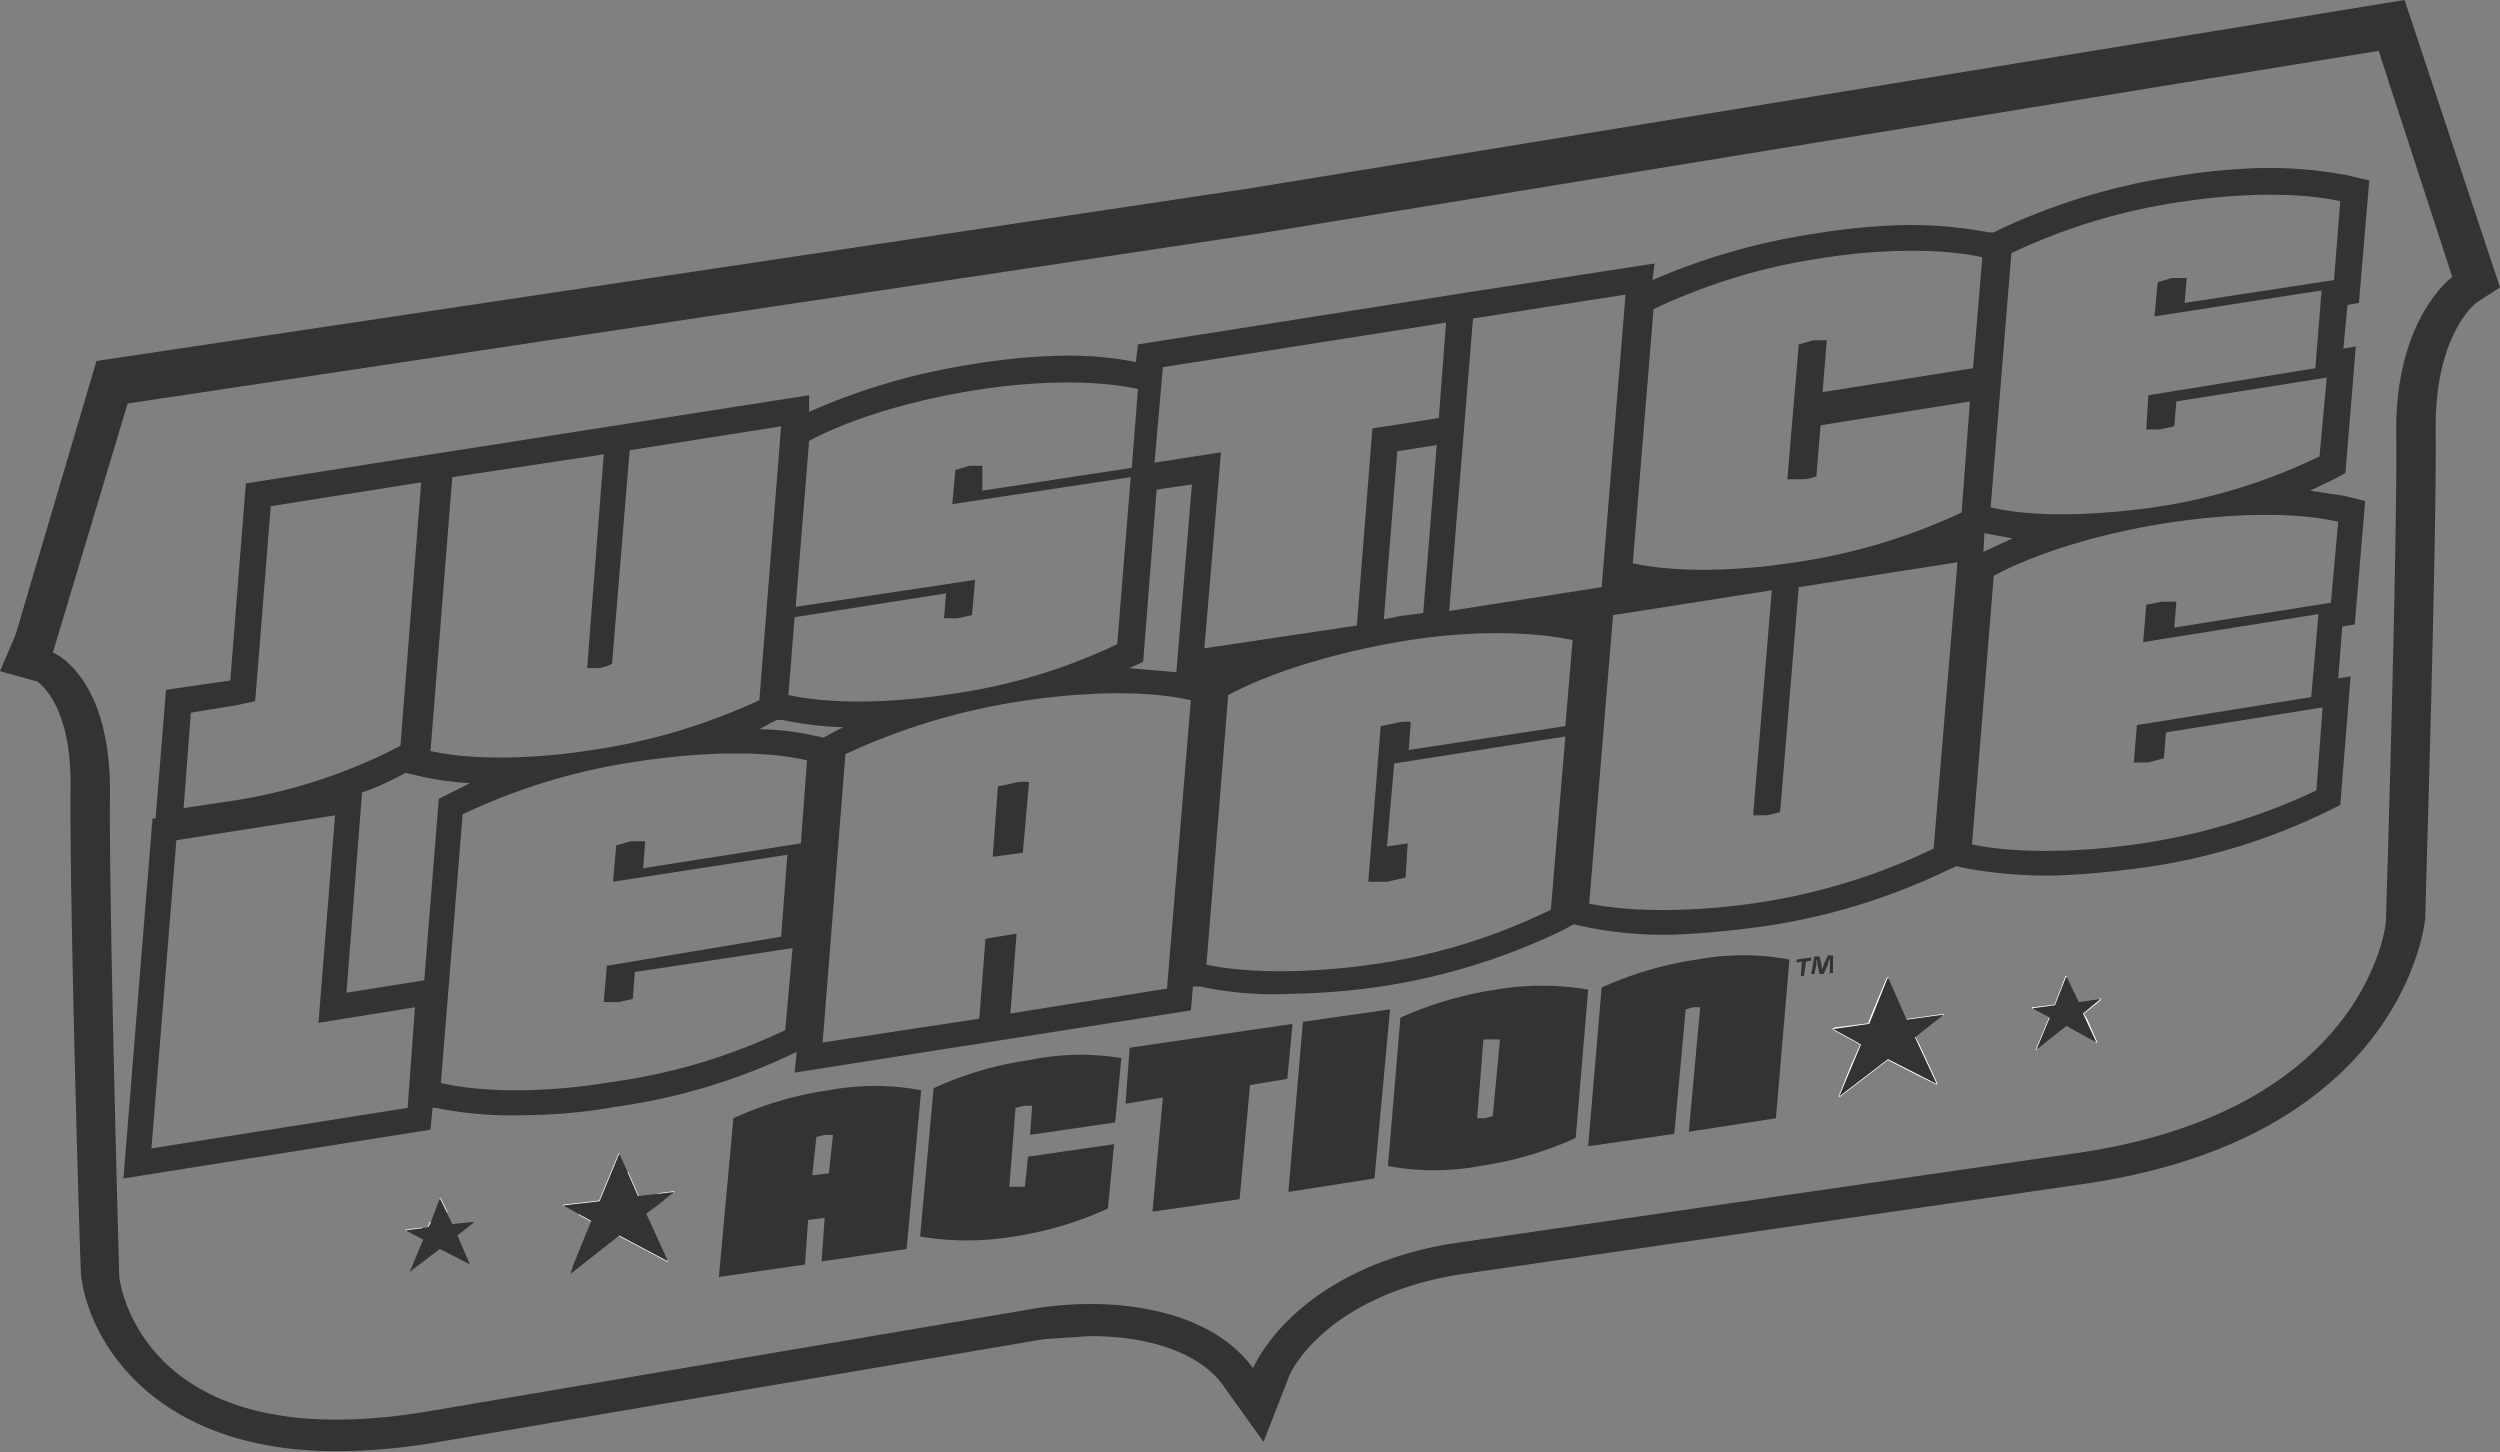 <svg xmlns="http://www.w3.org/2000/svg" width="241" height="140" viewBox="0 0 241 140"><rect x="0" y="0" width="241" height="140" fill="#808080" stroke="none"/><title>jla</title><polygon points="60.5 113 59.7 111.2 60.5 113 60.5 113" fill="none"/><polygon points="40.7 118.4 39.1 118.6 40.7 118.4 40.7 118.4" fill="none"/><polygon points="45.7 117.8 45.7 117.8 45.6 117.8 45.7 117.8" fill="none"/><polygon points="54.3 116.2 55.8 117 55.9 117.1 54.3 116.2" fill="none"/><polygon points="42.4 115.5 41.5 117.8 41.5 117.9 42.4 115.5" fill="none"/><polygon points="177.3 105.7 177.3 105.7 178.5 102.7 177.3 105.7" fill="none"/><polygon points="176.7 99.2 178.9 100.4 176.7 99.2 176.7 99.2" fill="none"/><path d="M78.7,109.6l-.4,3.7,1.6-.2.4-3.8h-.8Z" fill="none"/><polygon points="201.1 98.2 200.8 97.7 201.8 96.9 200.8 97.7 201.1 98.2" fill="none"/><polygon points="186.7 104.5 186.7 104.5 185.1 103.7 186.7 104.5" fill="none"/><polygon points="180.2 98.5 180.2 98.7 177 99.1 180.2 98.7 180.2 98.5" fill="none"/><polygon points="198.8 95.2 198.1 96.9 196.7 97.1 198.1 96.9 198.8 95.2" fill="none"/><polygon points="195.9 97.2 195.9 97.2 197.6 98.1 197.6 98.1 195.9 97.2" fill="none"/><polygon points="196.3 101.2 196.3 101.2 199.2 98.9 202.1 100.5 202.1 100.5 199.2 98.9 196.3 101.2" fill="none"/><polygon points="199.2 94.1 199.2 94.1 199.4 94.5 199.2 94.1" fill="none"/><polygon points="187.4 97.8 184.6 100 184.9 100.6 184.6 100 187.4 97.8" fill="none"/><path d="M64.4,121.6,62.3,117Z" fill="none"/><polygon points="182 94.2 182 94.2 183.8 98.3 182 94.2" fill="none"/><polygon points="43.6 118 45.6 117.8 45.7 117.8 45.7 117.8 43.6 118" fill="none"/><polygon points="39.5 122.6 39.5 122.6 40.8 119.5 39.5 122.6" fill="none"/><path d="M39.1,118.6l1.7.9Z" fill="none"/><polygon points="42.4 115.5 41.5 117.8 42.4 115.5 42.4 115.5" fill="none"/><polygon points="41.3 118.3 40.7 118.4 40.7 118.4 41.3 118.3" fill="none"/><polygon points="55 122.8 59.7 119.1 55 122.8 55 122.8" fill="none"/><polygon points="54.3 116.2 55.8 117 54.3 116.2 54.3 116.2" fill="none"/><polygon points="59.7 111.2 59.7 111.2 60.5 113 59.7 111.2" fill="none"/><polygon points="65 114.9 65 114.9 63.4 116.2 65 114.9" fill="none"/><path d="M143.8,100.1H143l-.6,7.6h.7l.8-.2.7-7.6Z" fill="none"/><path d="M134.9,59.4l2.3-.3,1.3-16.2-3.8.6-1.3,16.2Z" fill="none"/><path d="M98.4,67.6a62.1,62.1,0,0,0-16.9,5.1l-2.2,27.8,15.1-2.3.6-7.7,3-.5-.6,7.7,15.1-2.4,2.3-27.8C110.4,66.5,104.3,66.7,98.4,67.6Zm.2,14.6-2.9.4.5-6.8,1.5-.3a3.8,3.8,0,0,1,1.5-.1Z" fill="none"/><path d="M80.5,70.6l.8-.4a32.9,32.9,0,0,1-5.9-.7h-.5l-.6.3-1.1.6a25.2,25.2,0,0,1,5.2.7l1,.2Z" fill="none"/><path d="M209,50.3c-5.9.9-12.3,2.7-16.8,5.1l-2.1,25.9c4.2.9,10.5.8,16.4-.1a60.3,60.3,0,0,0,16.8-5.1l.6-8-15.1,2.4-.2,2.5-1.5.4h-1.4l.3-3.6,16.8-2.6.7-8L206.6,62l.3-3.6,1.5-.3h1.4l-.2,2.5,15.1-2.4.7-7.9C221.1,49.2,215,49.3,209,50.3Z" fill="none"/><path d="M45.3,75.5a30.6,30.6,0,0,1-4.5-.6l-1.7-.4a27.6,27.6,0,0,1-4.2,1.9L33.4,95.7l7.5-1.2L42.3,77l1.2-.6Z" fill="none"/><path d="M210,19.5a57.4,57.4,0,0,0-16.1,4.9l-2,24.5c4.1,1,10.1.8,15.8,0A55,55,0,0,0,223.6,44l.7-7.6-14.5,2.3-.2,2.4-1.4.3h-1.3l.2-3.3,16.1-2.6.6-7.5-16.1,2.5.3-3.3,1.4-.4h1.4l-.2,2.4L225,27l.6-7.6C221.6,18.5,215.7,18.6,210,19.5Z" fill="none"/><path d="M135.3,61.8c-6,1-12.4,2.8-16.9,5.2l-2.1,25.9c4.3.9,10.5.8,16.5-.1a57.4,57.4,0,0,0,16.7-5.2l1.4-16.7-16.5,2.6-.7,8,2-.3-.2,3.3-1.8.4h-1.8l1.2-15,1.5-.3a3.3,3.3,0,0,1,1.4-.1l-.2,2.7L150.9,70l.7-8.3C147.3,60.8,141.2,60.9,135.3,61.8Z" fill="none"/><path d="M110.2,63.7l-1.3.6h-.2l4.7.4,1.5-18.2-3.4.5Z" fill="none"/><polygon points="116.2 62.5 130.8 60.3 132.3 41.3 138.7 40.3 139.4 31.1 112.1 35.4 111.3 44.6 117.7 43.6 116.2 62.5" fill="none"/><polygon points="32.3 78.6 17 81 14.6 110.7 39.3 106.8 40 97.1 30.7 98.6 32.3 78.6" fill="none"/><polygon points="115.6 65.2 116.2 65.4 116.9 65 115.6 65.2" fill="none"/><path d="M175.1,45.9a3.5,3.5,0,0,1-1.4.3h-1.4l1.1-13a4.3,4.3,0,0,1,1.4-.4h1.3l-.4,5,14.5-2.3.9-10.7c-4.1-.9-10-.8-15.6.1s-11.8,2.6-16.1,4.9l-2,24.5c4.1.9,10,.8,15.7-.1a56.7,56.7,0,0,0,16-4.8l.8-10.7L175.5,41Z" fill="none"/><path d="M61.5,73.4a58.8,58.8,0,0,0-16.9,5.1l-2.1,25.9c4.3,1,10.6.9,16.5-.1a56.5,56.5,0,0,0,16.7-5.1l.7-7.9L61.2,93.6,61,96.2l-1.4.3H58.2l.3-3.5,16.8-2.7.6-7.9L59.1,85.1l.3-3.5,1.4-.4h1.4L62,83.7l15.2-2.4.6-8C73.6,72.3,67.4,72.5,61.5,73.4Z" fill="none"/><path d="M171.6,78.2l-1.3.3H169l1.8-21.7-15.3,2.4-2.3,27.8c4.2.9,10.5.8,16.4-.1a59.1,59.1,0,0,0,16.8-5.2l2.3-27.7-15.3,2.4Z" fill="none"/><path d="M38.6,71.9l2-25.4L26.1,48.8,24.6,67.6l-1.9.4-4.3.7-.7,9.2,4.7-.7A52.3,52.3,0,0,0,38.6,71.9Z" fill="none"/><path d="M91.7,66.9a54.5,54.5,0,0,0,16-4.8L109,46,91.8,48.7l.3-3.3,1.4-.4h1.3v2.4l14.4-2.2.6-7.6c-4-.9-9.9-.8-15.6.1S82.3,40.2,78,42.5l-1.3,16L94,55.8l-.3,3.4-1.4.3H91l.2-2.4L76.6,59.5,76,67C80.1,67.9,85.9,67.8,91.7,66.9Z" fill="none"/><path d="M57.1,72.3a58.4,58.4,0,0,0,16.1-4.8l2.1-26.4L60.7,43.4,59,64a5.3,5.3,0,0,1-1.2.3H56.6l1.6-20.6L43.6,46,41.5,72.4C45.5,73.3,51.4,73.2,57.1,72.3Z" fill="none"/><polygon points="153 59.6 153 59.4 152.5 59.4 153 59.6" fill="none"/><polygon points="156.7 28.4 142 30.7 139.7 58.9 154.4 56.6 156.7 28.4" fill="none"/><path d="M191.3,51.4v1.8l2.8-1.3Z" fill="none"/><path d="M120.8,22.6h0L12.3,38.9l-7.2,24s5.6,2.2,5.5,13.6.9,46.6.9,46.6,1.8,17.8,30.1,12.9l58.4-9.9c7.1-1.1,16.5-.1,20.8,5.8,0,0,3.8-9.4,19-12l60.1-8.7c28.4-4,30.1-22.3,30.1-22.3s1.1-35.5,1-46.9,5.4-15.3,5.4-15.3L229.3,4.9ZM45.7,117.8l-1.6,1.3,1.2,2.8-2.9-1.5-2.9,2.2h0l1.3-3.1-1.7-.9h0l1.6-.2h.6l.2-.5.9-2.3h0l.7,1.4.5,1.1,2.1-.2Zm18.7,3.8h0l-4.7-2.5L55,122.8h0l2-5.1-1.2-.7-1.5-.8h0l3.5-.4,1.9-4.6h0l.8,1.8,1,2.3,1.9-.2,1.6-.2h0l-1.6,1.3-1.1.8Zm14.8,0,.3-4.2-1.6.2-.3,4.3-8.3,1.2,1.4-15.3a33.2,33.2,0,0,1,9.2-2.7,24.1,24.1,0,0,1,8.9,0l-1.4,15.3Zm28.3-13.2-8.2,1.2.2-2.8h-.8l-.8.2-.6,7.6h1.5l.3-2.9,8.3-1.2-.6,6.2a33.5,33.5,0,0,1-9.1,2.7,27,27,0,0,1-9,0L90,104.9a33.2,33.2,0,0,1,9.2-2.7,24.1,24.1,0,0,1,8.9,0Zm13-3.8-1,11-8.4,1.2,1-11-3.6.6.4-5.4,15.7-2.3-.5,5.3Zm3.7,10.3,1.4-16.4,8.4-1.2-1.5,16.3Zm18.5-2.5a24.1,24.1,0,0,1-8.9,0L135,98.1a35.4,35.4,0,0,1,9.2-2.7,26.4,26.4,0,0,1,8.9,0l-1.2,14.3A34.3,34.3,0,0,1,142.7,112.4Zm28.5-4.6-8.4,1.3,1.1-12h-.7l-.7.2-1.1,12-8.3,1.2,1.3-15.3a34.3,34.3,0,0,1,9.2-2.7,24.1,24.1,0,0,1,8.9,0Zm2.7-13.7h-.3V92.7h-.5v-.3l1.4-.2v.3h-.5Zm2.5-1.8a1.4,1.4,0,0,0-.2.6l-.4.9h-.4l-.2-1a.6.6,0,0,0-.1-.4h0V93l-.2.9h-.3l.3-1.7h.5l.2.8a.6.6,0,0,0,.1.4h0c0-.1.1-.3.1-.4l.4-.9h.5v1.6h-.4V92.3Zm8.5,8.3,1.8,3.9h0l-1.6-.8-3.1-1.6-4.7,3.6h0l1.2-3,.9-2-.5-.3-2.2-1.2h.3l3.2-.4v-.2l1.8-4.3h0l1.8,4.1,3.6-.5h0l-2.8,2.2Zm17.6-4.3-.7.6-1,.8.3.5,1,2.3h0l-2.9-1.6-2.9,2.3h0l1.3-3.1-1.7-.9h.8l1.4-.2.7-1.7.4-1.1h0l.2.4,1,2.1,2.1-.3Zm24.6-62.9-1,12.2-1.3.7-2.1,1,3.3.5,2,.5-1,11.9-1.2.2-.4,5,1.2-.2-1,12.4-1.2.6a59.1,59.1,0,0,1-17.5,5.4c-2.9.4-5.9.7-8.7.8a44.4,44.4,0,0,1-8.7-.7l-.9-.2-1.1.5A61.1,61.1,0,0,1,170,89.4c-2.9.4-5.9.7-8.7.8a36.8,36.8,0,0,1-8.7-.8l-.9-.2-1.1.6a61.3,61.3,0,0,1-17.5,5.4,64.9,64.9,0,0,1-8.6.7,33.4,33.4,0,0,1-8.8-.7H115l-.2,2.3-38.2,6,.2-2a58.2,58.2,0,0,1-17.5,5.3,51,51,0,0,1-8.6.8,37.3,37.3,0,0,1-8.7-.7h-.3l-.2,2.1-29.6,4.7,2.8-34.7H15l1-12.4,6.2-.9,1.5-19,19.8-3.1h0l34.6-5.4v1.6a62.5,62.5,0,0,1,15.8-4.6,59.8,59.8,0,0,1,8.2-.8,33.5,33.5,0,0,1,7.5.6l.2-1.7,31.7-5,18.1-2.8V27a60.5,60.5,0,0,1,15.7-4.6,61.2,61.2,0,0,1,8.3-.8,40.2,40.2,0,0,1,8.3.7h.5l.6-.3A61.3,61.3,0,0,1,209.7,17a59.8,59.8,0,0,1,8.2-.8,40.6,40.6,0,0,1,8.4.7l2.1.5-1,11.8-1.1.2-.4,4.2Z" fill="none"/><polygon points="200.4 96.6 202.5 96.3 202.5 96.3 200.4 96.6" fill="none"/><path d="M231.8,0,120.2,18.2,9.3,34.8,1.5,61.2,0,64.7l3.6,1c.5.4,3.3,2.6,3.2,10.2-.1,11.3.9,45.3,1,46.7h0v.2c.6,5.9,6.5,17.1,24.7,17.1a58.5,58.5,0,0,0,9.8-.9l58.3-9.9,4.5-.3c5.9,0,10.5,1.7,12.7,4.6l4,5.6,2.5-6.4c.1-.3,3.4-7.5,16.1-9.7l60-8.7c31-4.3,33.3-24.8,33.4-25.7h0c0-1.5,1.1-35.7,1-47-.1-8.7,3.4-11.9,3.9-12.3l2.3-1.5ZM231,42c.1,11.4-1,46.9-1,46.9s-1.7,18.3-30.1,22.3l-60.1,8.7c-15.2,2.6-19,12-19,12-4.3-5.9-13.7-6.9-20.8-5.8L41.6,136c-28.3,4.9-30.1-12.9-30.1-12.9s-1-35.2-.9-46.6S5.1,62.9,5.1,62.9l7.2-24L120.8,22.6h0L229.3,4.9l7.1,21.8S230.8,30.7,231,42Z" fill="#333"/><path d="M97.7,75.5l-1.5.3-.5,6.8,2.9-.4.6-6.8A3.8,3.8,0,0,0,97.7,75.5Z" fill="#333"/><path d="M222.7,47.3l2.1-1,1.3-.7,1-12.2-1.2.2.4-4.2,1.1-.2,1-11.8-2.1-.5a40.6,40.6,0,0,0-8.4-.7,59.8,59.8,0,0,0-8.2.8,61.3,61.3,0,0,0-16.9,5.1l-.6.3h-.5a40.2,40.2,0,0,0-8.3-.7,61.2,61.2,0,0,0-8.3.8A62.5,62.5,0,0,0,159.3,27l.2-1.6-18.1,2.8-31.7,5-.2,1.7a33.5,33.5,0,0,0-7.5-.6,59.8,59.8,0,0,0-8.2.8A62.5,62.5,0,0,0,78,39.7V38.1L43.5,43.5h0L23.7,46.6l-1.5,19-6.2.9L15,78.9h-.3l-2.8,34.7,29.6-4.7.2-2.1H42a37.3,37.3,0,0,0,8.7.7,51,51,0,0,0,8.6-.8,58.2,58.2,0,0,0,17.5-5.3l-.2,2,38.2-6,.2-2.3h.7a33.4,33.4,0,0,0,8.8.7,64.9,64.9,0,0,0,8.6-.7,61.3,61.3,0,0,0,17.5-5.4l1.1-.6.9.2a36.8,36.8,0,0,0,8.7.8c2.8-.1,5.8-.4,8.7-.8A61.1,61.1,0,0,0,187.5,84l1.1-.5.9.2a44.4,44.4,0,0,0,8.7.7c2.8-.1,5.8-.4,8.7-.8a59.1,59.1,0,0,0,17.5-5.4l1.2-.6,1-12.4-1.2.2.4-5,1.2-.2,1-11.9-2-.5ZM193.9,24.4A57.4,57.4,0,0,1,210,19.5c5.7-.9,11.6-1,15.6-.1L225,27l-14.4,2.2.2-2.4h-1.4l-1.4.4-.3,3.3,16.1-2.5-.6,7.5-16.1,2.6-.2,3.3h1.3l1.4-.3.2-2.4,14.5-2.3-.7,7.6a55,55,0,0,1-15.9,4.9c-5.7.8-11.7,1-15.8,0Zm-2.6,27,2.7.5-2.8,1.3ZM76.6,59.5l14.6-2.3L91,59.6h1.3l1.4-.3.3-3.4L76.7,58.5l1.3-16c4.3-2.3,10.4-4,16.1-4.9s11.5-1,15.6-.1l-.6,7.6L94.7,47.3V44.9H93.5l-1.4.4-.3,3.3L109,46l-1.3,16.1a54.5,54.5,0,0,1-16,4.8c-5.8.9-11.6,1-15.7.1ZM43.6,46l14.6-2.2L56.6,64.4h1.2A5.3,5.3,0,0,0,59,64l1.7-20.6,14.6-2.3L73.2,67.5a58.4,58.4,0,0,1-16.1,4.8c-5.7.9-11.6,1-15.6.1ZM18.4,68.7l4.3-.7,1.9-.4,1.5-18.8,14.5-2.3-2,25.4a52.3,52.3,0,0,1-16.2,5.3l-4.7.7Zm20.9,38.1-24.7,3.9L17,81l15.3-2.4-1.6,20L40,97.1Zm1.6-12.3-7.5,1.2,1.5-19.3a27.6,27.6,0,0,0,4.2-1.9l1.7.4a30.6,30.6,0,0,0,4.5.6l-1.8.9-1.2.6ZM77.2,81.3,62,83.7l.2-2.6H60.8l-1.4.4-.3,3.5,16.8-2.6-.6,7.9L58.5,93.1l-.3,3.5h1.4l1.4-.3.2-2.6,15.2-2.3-.7,7.9A56.5,56.5,0,0,1,59,104.3c-5.9,1-12.2,1.1-16.5.1l2.1-25.9a58.8,58.8,0,0,1,16.9-5.1c5.9-.9,12.1-1.1,16.3-.1Zm-4-11,1.1-.6.6-.3h.5a32.9,32.9,0,0,0,5.9.7l-.8.4-1.1.6-1-.2A25.2,25.2,0,0,0,73.2,70.3Zm39.3,25L97.4,97.7,98,90l-3,.5-.6,7.7-15.1,2.3,2.2-27.8a62.1,62.1,0,0,1,16.9-5.1c5.9-.9,12-1.1,16.4-.1Zm.9-30.5-4.7-.4h.2l1.3-.6,1.3-16.6,3.4-.5Zm-2.1-20.2.8-9.2,27.3-4.3-.7,9.2-6.4,1-1.5,19-14.7,2.2,1.6-18.9Zm27.2-1.7-1.3,16.2-2.3.3-1.5.3,1.3-16.2ZM150.9,70l-15.1,2.3.2-2.7a3.3,3.3,0,0,0-1.4.1l-1.5.3-1.2,15h1.8l1.8-.4.2-3.3-2,.3.7-8,16.5-2.6-1.4,16.7a57.4,57.4,0,0,1-16.7,5.2c-6,.9-12.2,1-16.5.1L118.4,67c4.5-2.4,10.9-4.2,16.9-5.2s12-1,16.3-.1ZM139.7,58.9,142,30.7l14.7-2.3-2.3,28.2Zm46.7,22.9A59.1,59.1,0,0,1,169.6,87c-5.9.9-12.2,1-16.4.1l2.3-27.8,15.3-2.4L169,78.6h1.3l1.3-.3,1.8-21.7,15.3-2.4Zm2.7-32.4a56.7,56.7,0,0,1-16,4.8c-5.7.9-11.6,1-15.7.1l2-24.5a57.4,57.4,0,0,1,16.1-4.9c5.6-.9,11.5-1,15.6-.1l-.9,10.7-14.5,2.3.4-5h-1.3l-1.4.4-1.1,13h1.4a3.5,3.5,0,0,0,1.4-.3l.4-4.9,14.4-2.3Zm35.6,8.7-15.1,2.4.2-2.5h-1.4l-1.5.3-.3,3.6,16.9-2.7-.7,8L206,69.9l-.3,3.6h1.4l1.5-.4.2-2.5,15.1-2.4-.6,8a60.3,60.3,0,0,1-16.8,5.1c-5.9.9-12.2,1-16.4.1l2.1-25.9c4.5-2.4,10.9-4.2,16.8-5.1s12.1-1.1,16.4-.1Z" fill="#333"/><path d="M79.9,105.1a33.2,33.2,0,0,0-9.2,2.7l-1.4,15.3,8.3-1.2.3-4.3,1.6-.2-.3,4.2,8.2-1.2,1.4-15.3A24.1,24.1,0,0,0,79.9,105.1Zm0,8-1.6.2.4-3.7.8-.2h.8Z" fill="#333"/><path d="M99.2,102.2a33.2,33.2,0,0,0-9.2,2.7l-1.3,14.3a27,27,0,0,0,9,0,33.5,33.5,0,0,0,9.1-2.7l.6-6.2-8.3,1.2-.3,2.9H97.3l.6-7.6.8-.2h.8l-.2,2.8,8.2-1.2.6-6.2A24.1,24.1,0,0,0,99.2,102.2Z" fill="#333"/><polygon points="108.9 101 108.5 106.4 112.1 105.8 111.1 116.8 119.5 115.6 120.5 104.6 124.1 104 124.6 98.7 108.9 101" fill="#333"/><polygon points="125.6 98.5 124.2 114.9 132.5 113.6 134 97.3 125.6 98.5" fill="#333"/><path d="M144.2,95.4a35.4,35.4,0,0,0-9.2,2.7l-1.2,14.3a24.1,24.1,0,0,0,8.9,0,34.3,34.3,0,0,0,9.2-2.7l1.2-14.3A26.4,26.4,0,0,0,144.2,95.4Zm-.3,12.2-.8.2h-.7l.6-7.6h1.6Z" fill="#333"/><path d="M163.6,92.5a34.3,34.3,0,0,0-9.2,2.7l-1.3,15.3,8.3-1.2,1.1-12,.7-.2h.7l-1.1,12,8.4-1.3,1.3-15.3A24.1,24.1,0,0,0,163.6,92.5Z" fill="#333"/><polygon points="64.4 121.6 64.4 121.6 59.7 119.1 64.4 121.6" fill="none" stroke="#fff" stroke-miterlimit="1" stroke-width="0.14"/><polygon points="55.8 117 57 117.7 55.9 117.1 55.8 117" fill="none" stroke="#fff" stroke-miterlimit="1" stroke-width="0.14"/><polygon points="61.5 115.3 60.5 113 60.5 113 61.5 115.3" fill="none" stroke="#fff" stroke-miterlimit="1" stroke-width="0.14"/><polygon points="59.7 111.2 57.8 115.8 59.7 111.2 59.7 111.2" fill="none" stroke="#fff" stroke-miterlimit="1" stroke-width="0.14"/><polygon points="54.3 116.2 54.3 116.2 57.8 115.8 54.3 116.2" fill="none" stroke="#fff" stroke-miterlimit="1" stroke-width="0.14"/><polygon points="65 114.9 63.4 115.1 65 114.9 65 114.9" fill="none" stroke="#fff" stroke-miterlimit="1" stroke-width="0.14"/><polygon points="42.4 115.5 42.4 115.5 43.1 116.9 42.4 115.5" fill="none" stroke="#fff" stroke-miterlimit="1" stroke-width="0.14"/><polygon points="41.5 117.8 41.3 118.3 41.5 117.9 41.5 117.8" fill="none" stroke="#fff" stroke-miterlimit="1" stroke-width="0.14"/><polygon points="39.1 118.6 39.1 118.6 40.7 118.4 39.1 118.6" fill="none" stroke="#fff" stroke-miterlimit="1" stroke-width="0.14"/><path d="M182,94.2l-1.8,4.3Z" fill="none" stroke="#fff" stroke-miterlimit="1" stroke-width="0.14"/><polygon points="177.3 105.7 177.3 105.7 182 102.1 185.1 103.7 182 102.1 177.3 105.7" fill="none" stroke="#fff" stroke-miterlimit="1" stroke-width="0.14"/><polygon points="182 94.2 180.2 98.5 180.2 98.7 182 94.2" fill="none" stroke="#fff" stroke-miterlimit="1" stroke-width="0.14"/><polygon points="186.7 104.5 184.9 100.6 184.6 100 186.7 104.5" fill="none" stroke="#fff" stroke-miterlimit="1" stroke-width="0.14"/><polygon points="178.5 102.7 177.3 105.7 178.6 102.6 178.5 102.7" fill="none" stroke="#fff" stroke-miterlimit="1" stroke-width="0.14"/><polygon points="185.1 103.7 186.7 104.5 182 102.1 185.1 103.7" fill="none" stroke="#fff" stroke-miterlimit="1" stroke-width="0.14"/><polygon points="177 99.1 176.7 99.2 180.2 98.7 177 99.1" fill="none" stroke="#fff" stroke-miterlimit="1" stroke-width="0.14"/><polygon points="176.7 99.2 178.9 100.4 178.9 100.4 176.7 99.2" fill="none" stroke="#fff" stroke-miterlimit="1" stroke-width="0.14"/><path d="M187.4,97.8l-3.6.5Z" fill="none" stroke="#fff" stroke-miterlimit="1" stroke-width="0.14"/><polygon points="179.4 100.7 178.5 102.7 178.6 102.6 179.4 100.7" fill="none" stroke="#fff" stroke-miterlimit="1" stroke-width="0.14"/><polygon points="178.9 100.4 179.4 100.7 178.9 100.4 178.9 100.4" fill="none" stroke="#fff" stroke-miterlimit="1" stroke-width="0.14"/><path d="M186.7,104.5l-1.8-3.9Z" fill="none" stroke="#fff" stroke-miterlimit="1" stroke-width="0.14"/><polygon points="176.7 99.2 176.7 99.2 177 99.1 176.7 99.2" fill="none" stroke="#fff" stroke-miterlimit="1" stroke-width="0.14"/><polygon points="197.6 98.1 196.3 101.2 196.3 101.2 197.6 98.1" fill="none" stroke="#fff" stroke-miterlimit="1" stroke-width="0.14"/><path d="M199.2,94.1l-.4,1.1Z" fill="none" stroke="#fff" stroke-miterlimit="1" stroke-width="0.14"/><polygon points="202.1 100.5 201.1 98.2 202.1 100.5 202.1 100.5" fill="none" stroke="#fff" stroke-miterlimit="1" stroke-width="0.14"/><polygon points="202.5 96.3 202.5 96.3 201.8 96.9 202.5 96.3" fill="none" stroke="#fff" stroke-miterlimit="1" stroke-width="0.14"/><polygon points="195.9 97.2 195.9 97.2 196.7 97.1 195.9 97.2" fill="none" stroke="#fff" stroke-miterlimit="1" stroke-width="0.14"/><polygon points="196.7 97.1 195.9 97.2 198.1 96.9 196.7 97.1" fill="none" stroke="#fff" stroke-miterlimit="1" stroke-width="0.14"/><polygon points="202.1 100.5 201.1 98.2 200.8 97.7 202.1 100.5" fill="none" stroke="#fff" stroke-miterlimit="1" stroke-width="0.14"/><polygon points="199.2 94.1 198.8 95.2 198.1 96.9 199.2 94.1" fill="none" stroke="#fff" stroke-miterlimit="1" stroke-width="0.14"/><polygon points="201.8 96.9 202.5 96.3 200.8 97.7 201.8 96.9" fill="none" stroke="#fff" stroke-miterlimit="1" stroke-width="0.14"/><polygon points="174.6 92.3 173.2 92.5 173.2 92.8 173.7 92.7 173.6 94.1 173.9 94.1 174.1 92.7 174.6 92.6 174.6 92.3" fill="#333"/><path d="M176.3,93.8h.4V92.1h-.5l-.4.9c0,.1-.1.3-.1.4h0a.6.6,0,0,1-.1-.4l-.2-.8h-.5l-.3,1.7h.3l.2-.9v-.5h0a.6.6,0,0,1,.1.4l.2,1h.4l.4-.9a1.4,1.4,0,0,1,.2-.6h0v1.5Z" fill="#333"/><polygon points="45.6 117.9 45.7 117.8 45.6 117.8 43.6 118 43.1 117 42.4 115.5 41.5 117.9 41.3 118.3 41.3 118.3 41.3 118.3 40.7 118.4 39.1 118.6 40.8 119.5 39.5 122.6 42.4 120.4 42.4 120.4 42.4 120.4 44.4 121.4 45.3 121.9 44.1 119.1 44.1 119.1 45.6 117.9" fill="#333"/><polygon points="43.6 118 45.6 117.8 43.6 118 43.1 117 43.6 118" fill="#333"/><polygon points="40.8 119.5 39.1 118.6 40.8 119.5 39.5 122.6 39.5 122.6 40.8 119.5" fill="#333"/><polygon points="44.1 119.1 44.1 119.1 45.6 117.9 44.1 119.1" fill="#333"/><polygon points="42.4 120.4 42.4 120.4 44.4 121.4 42.4 120.4" fill="#333"/><polygon points="41.3 118.3 41.3 118.3 40.7 118.4 41.3 118.3" fill="#333"/><polygon points="44.1 119.1 45.7 117.8 45.6 117.9 44.1 119.1" fill="#333"/><path d="M39.5,122.6Z" fill="#333"/><polygon points="42.4 120.4 45.3 121.9 44.4 121.4 42.4 120.4" fill="#333"/><polygon points="43.6 118 43.1 116.9 43.1 117 43.6 118" fill="#333"/><polygon points="45.6 117.9 45.7 117.8 45.7 117.8 45.6 117.9" fill="#333"/><polygon points="43.1 116.9 42.4 115.5 43.1 117 43.1 116.9" fill="#333"/><polygon points="39.5 122.6 39.5 122.6 42.4 120.4 42.4 120.4 39.5 122.6" fill="#333"/><polygon points="41.5 117.9 41.3 118.3 41.3 118.3 41.5 117.9" fill="#333"/><polygon points="44.4 121.4 45.3 121.9 44.1 119.1 45.3 121.9 44.4 121.4" fill="#333"/><polygon points="63.3 116.2 65 114.9 63.3 115.1 61.5 115.3 61.5 115.3 61.5 115.3 60.5 113 59.7 111.2 57.8 115.8 54.3 116.2 55.9 117.1 57 117.7 57 117.7 57 117.7 55.3 121.9 55 122.8 59.7 119.1 59.7 119.1 59.7 119.1 64.4 121.6 62.3 117 62.3 117 62.3 117 63.3 116.2" fill="#333"/><polygon points="64.4 121.6 62.3 117 62.3 117 64.4 121.6" fill="#333"/><polygon points="57 117.7 57 117.7 55.3 121.9 57 117.7" fill="#333"/><polygon points="63.3 115.1 61.5 115.3 61.5 115.3 63.3 115.1" fill="#333"/><polygon points="55 122.8 55 122.8 59.7 119.1 59.7 119.1 55 122.8" fill="#333"/><polygon points="63.4 116.2 65 114.9 63.3 116.2 63.4 116.2" fill="#333"/><polygon points="63.4 115.1 61.5 115.3 63.3 115.1 63.4 115.1" fill="#333"/><polygon points="57 117.7 55 122.8 55.3 121.9 57 117.7" fill="#333"/><polygon points="63.3 116.2 62.3 117 63.4 116.2 63.3 116.2" fill="#333"/><polygon points="59.7 119.1 64.4 121.6 59.7 119.1 59.7 119.1" fill="#333"/><polygon points="55.9 117.1 57 117.7 57 117.7 55.9 117.1" fill="#333"/><polygon points="61.5 115.3 61.5 115.3 60.5 113 61.5 115.3" fill="#333"/><polygon points="59.7 111.2 57.8 115.8 54.3 116.2 57.8 115.8 59.7 111.2" fill="#333"/><polygon points="65 114.9 63.4 115.1 63.3 115.1 65 114.9" fill="#333"/><polygon points="55.3 121.9 55 122.8 55 122.8 55.3 121.9" fill="#333"/><polygon points="62.3 117 62.3 117 63.3 116.2 62.3 117" fill="#333"/><path d="M183.8,98.3,182,94.2Z" fill="#333"/><polygon points="187.4 97.8 183.8 98.3 183.8 98.3 183.8 98.3 182 94.2 180.2 98.7 176.7 99.2 178.9 100.4 179.4 100.7 178.6 102.6 177.3 105.7 182 102.1 186.7 104.5 184.6 100 187.4 97.8" fill="#333"/><polygon points="187.4 97.8 183.8 98.3 183.8 98.3 187.4 97.8" fill="#333"/><polygon points="179.4 100.7 178.9 100.4 179.4 100.7 178.6 102.6 179.4 100.7" fill="#333"/><polygon points="199.4 94.5 199.2 94.1 199.4 94.6 199.4 94.5" fill="#333"/><polygon points="200.4 96.6 199.4 94.5 199.4 94.6 200.4 96.6" fill="#333"/><polygon points="200.4 96.6 202.5 96.3 200.4 96.6 200.4 96.6" fill="#333"/><polygon points="200.4 96.6 200.4 96.6 199.4 94.6 200.4 96.6" fill="#333"/><polygon points="197.6 98.1 196.3 101.2 197.6 98.1 197.6 98.1" fill="#333"/><polygon points="200.4 96.6 200.4 96.6 199.4 94.6 199.2 94.1 198.1 96.9 195.9 97.2 197.6 98.1 197.6 98.1 197.6 98.1 196.3 101.2 199.2 98.9 202.1 100.5 200.8 97.7 202.5 96.3 200.4 96.6 200.4 96.6" fill="#333"/></svg>